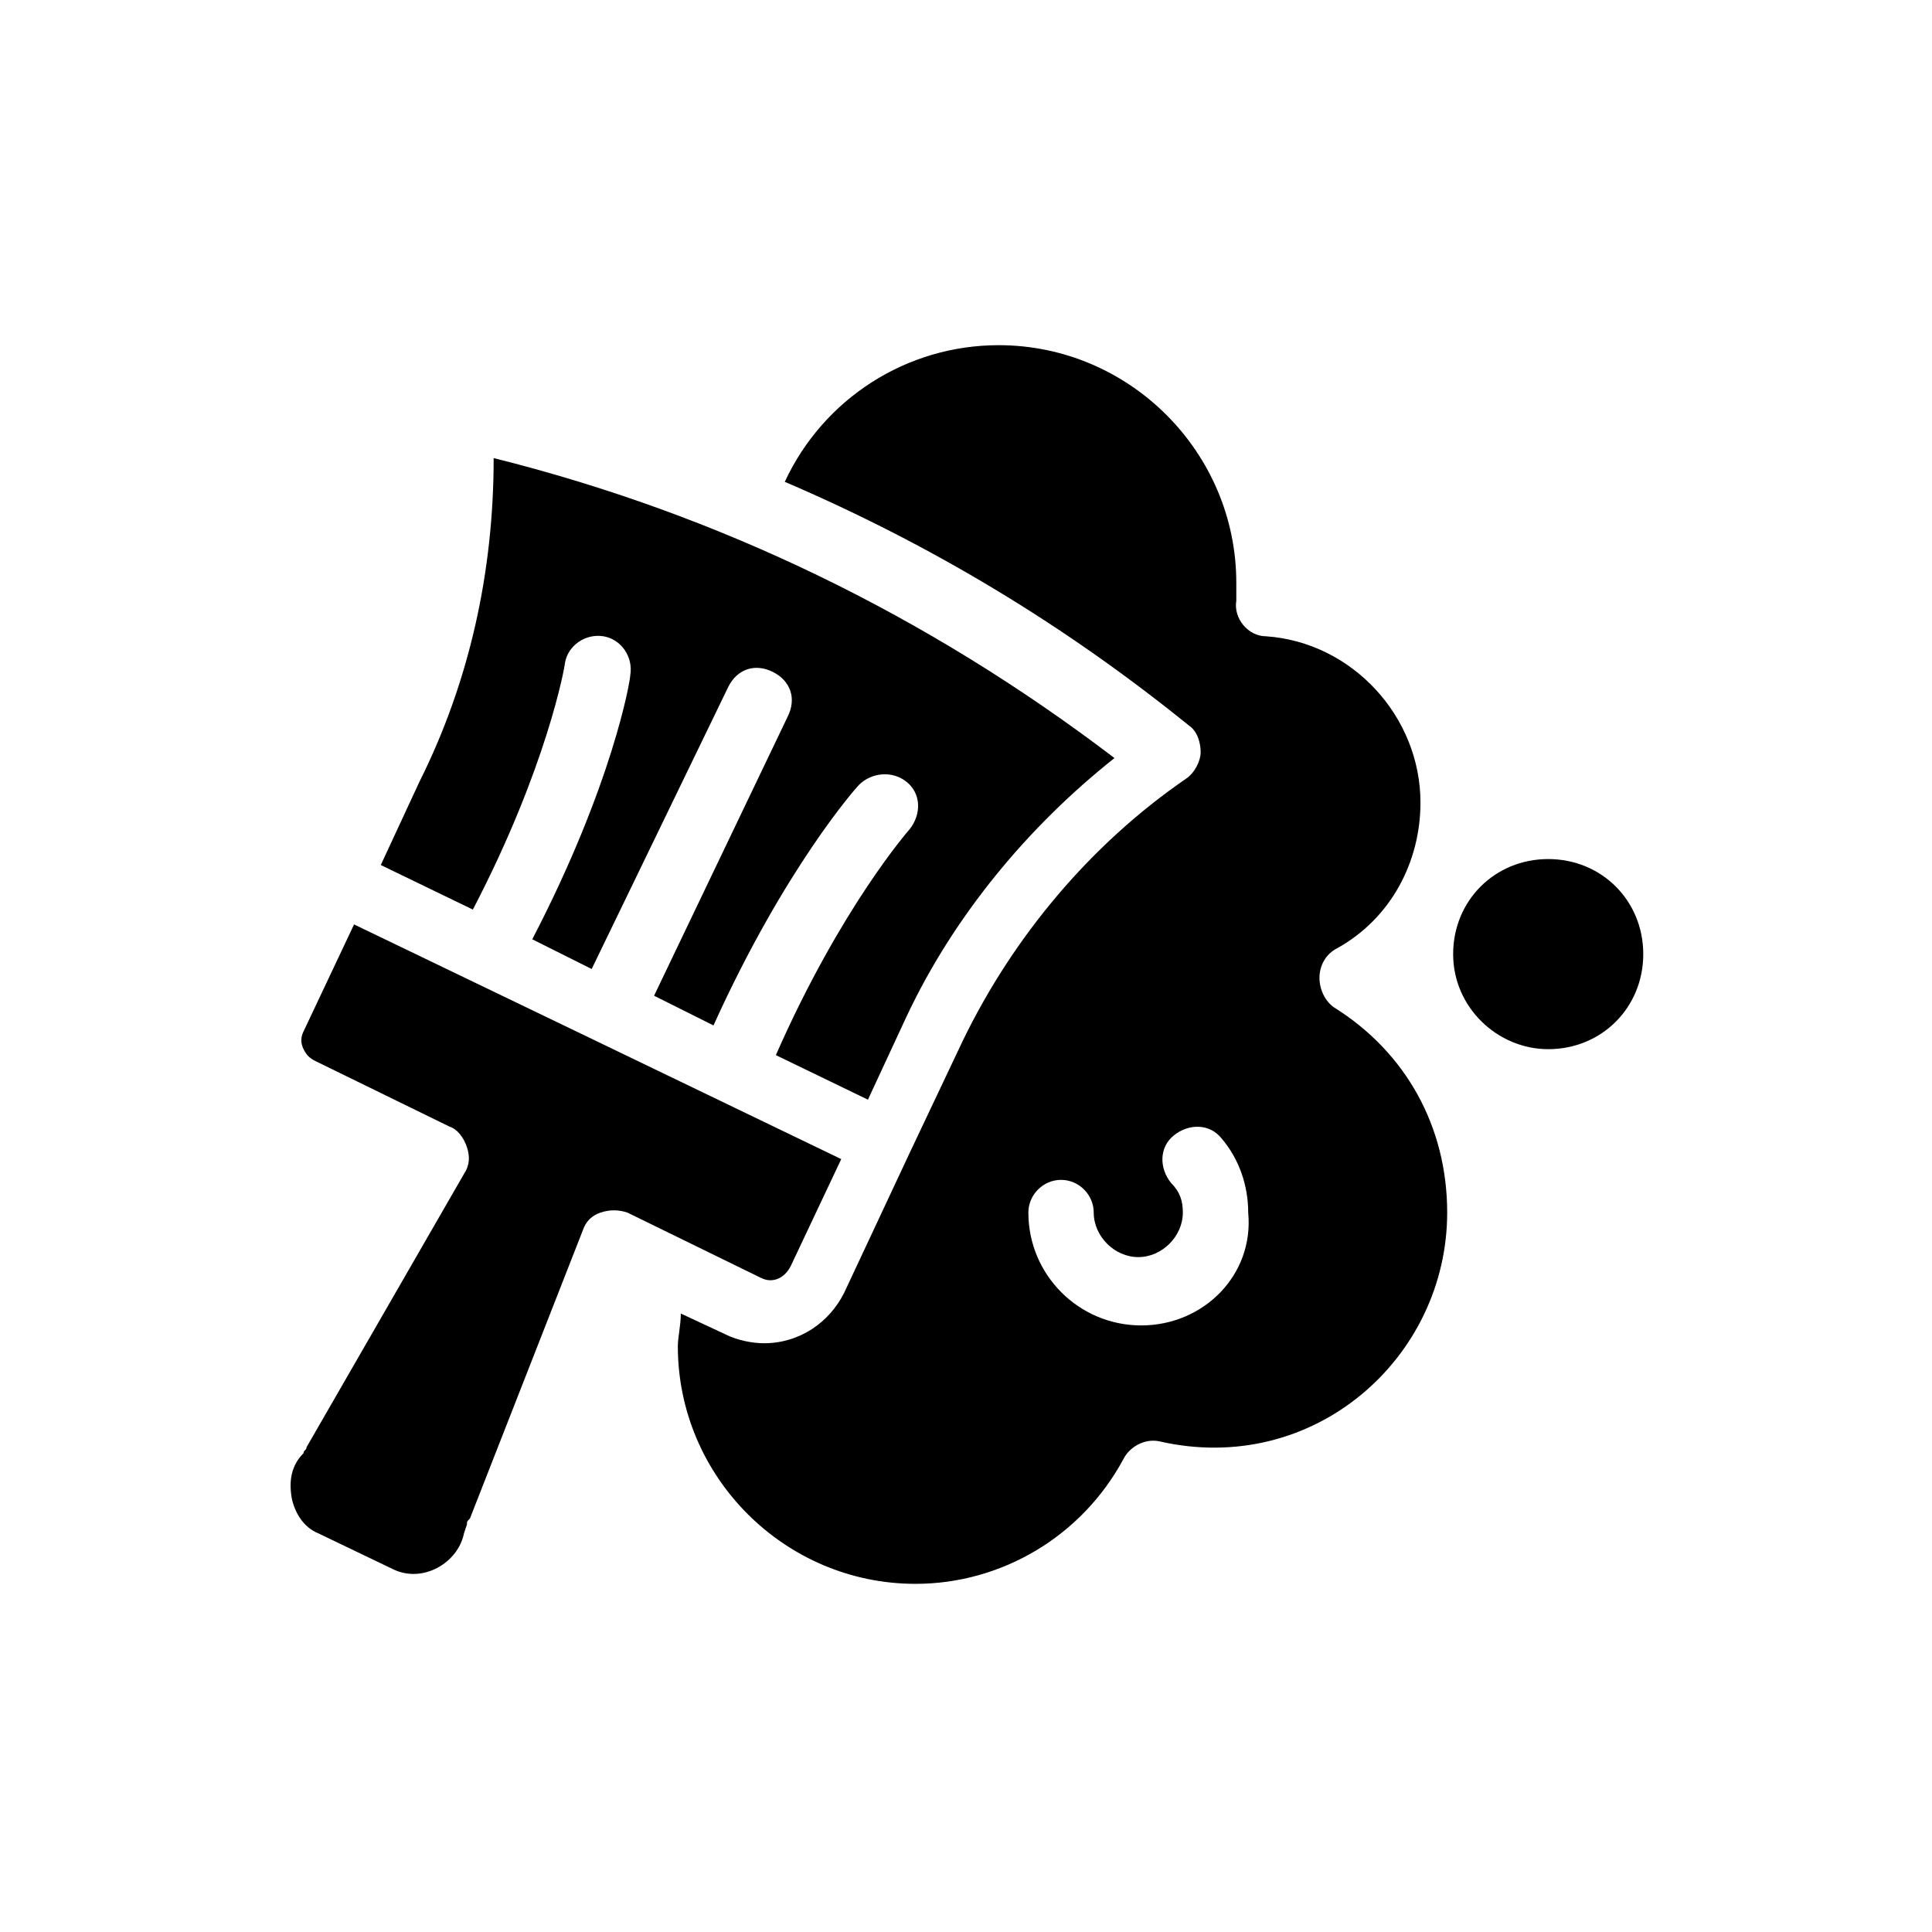 <?xml version="1.0" encoding="UTF-8"?>
<!-- Uploaded to: ICON Repo, www.iconrepo.com, Generator: ICON Repo Mixer Tools -->
<svg fill="#000000" width="800px" height="800px" version="1.1" viewBox="144 144 512 512" xmlns="http://www.w3.org/2000/svg">
 <g>
  <path d="m497.61 411.02c-2.363-1.574-3.938-4.723-3.938-7.871 0-3.148 1.574-6.297 4.723-7.871 14.168-7.871 22.043-22.828 22.043-38.574 0-22.828-18.105-42.508-40.934-44.082-4.723 0-8.66-4.723-7.871-9.445v-4.723c0-34.637-28.34-62.977-62.977-62.977-24.402 0-46.445 14.168-56.68 36.211 38.574 16.531 73.996 37.785 107.06 64.551 2.363 1.574 3.148 4.723 3.148 7.086s-1.574 5.512-3.938 7.086c-25.191 17.32-45.656 41.723-59.039 69.273l-14.168 29.914-17.32 36.992c-3.938 7.871-11.809 13.383-21.254 13.383-3.148 0-7.086-0.789-10.234-2.363l-11.809-5.512c0 3.148-0.789 6.297-0.789 8.66 0 34.637 28.34 62.977 62.977 62.977 22.828 0 44.082-12.594 55.105-33.062 1.574-3.148 5.512-5.512 9.445-4.723 40.934 9.445 76.359-22.043 76.359-60.613 0-22.828-11.02-42.508-29.91-54.316zm-51.168 84.23c-16.531 0-29.914-13.383-29.914-29.914 0-4.723 3.938-8.66 8.66-8.66s8.66 3.938 8.66 8.66c0 6.297 5.512 11.809 11.809 11.809s11.809-5.512 11.809-11.809c0-3.148-0.789-5.512-3.148-7.871-3.148-3.938-3.148-9.445 0.789-12.594 3.938-3.148 9.445-3.148 12.594 0.789 4.723 5.512 7.086 12.594 7.086 19.68 1.566 16.527-11.812 29.91-28.344 29.91zm-144.85-75.57-63.762-30.699-13.383 28.34c-0.789 1.574-0.789 3.148 0 4.723s1.574 2.363 3.148 3.148l35.426 17.32c2.363 0.789 3.938 3.148 4.723 5.512 0.789 2.363 0.789 4.723-0.789 7.086l-41.723 72.422c0 0.789-0.789 0.789-0.789 1.574-3.148 3.148-3.938 7.086-3.148 11.809 0.789 3.938 3.148 7.871 7.086 9.445l19.68 9.445c7.871 3.938 17.32-1.574 18.895-9.445l0.789-2.363c0-0.789 0-0.789 0.789-1.574l29.914-76.359c0.789-2.363 2.363-3.938 4.723-4.723 2.363-0.789 4.723-0.789 7.086 0l35.426 17.32c3.148 1.574 6.297 0 7.871-3.148l13.383-28.34zm-26.766-154.29c0 29.914-6.297 59.039-19.68 85.805l-10.234 22.043 24.402 11.809c19.68-37.785 24.402-64.551 24.402-65.336 0.789-4.723 5.512-7.871 10.234-7.086 4.723 0.789 7.871 5.512 7.086 10.234 0 1.574-4.723 29.125-25.977 70.062l15.742 7.871 36.211-74.785c2.363-4.723 7.086-6.297 11.809-3.938 4.723 2.363 6.297 7.086 3.938 11.809l-35.422 73.996 15.742 7.871c18.895-41.723 37.785-62.977 38.574-63.762 3.148-3.148 8.66-3.938 12.594-0.789 3.938 3.148 3.938 8.66 0.789 12.594 0 0-18.105 20.469-35.426 59.828l24.402 11.809 10.234-22.043c12.594-26.766 32.273-50.383 55.105-68.488-49.594-37.781-104.7-64.547-164.53-79.504z"/>
  <path d="m554.29 371.66c-14.168 0-25.191 11.02-25.191 25.191 0 14.168 11.809 25.191 25.191 25.191 14.168 0 25.191-11.02 25.191-25.191 0-14.172-11.02-25.191-25.191-25.191z"/>
 </g>
</svg>